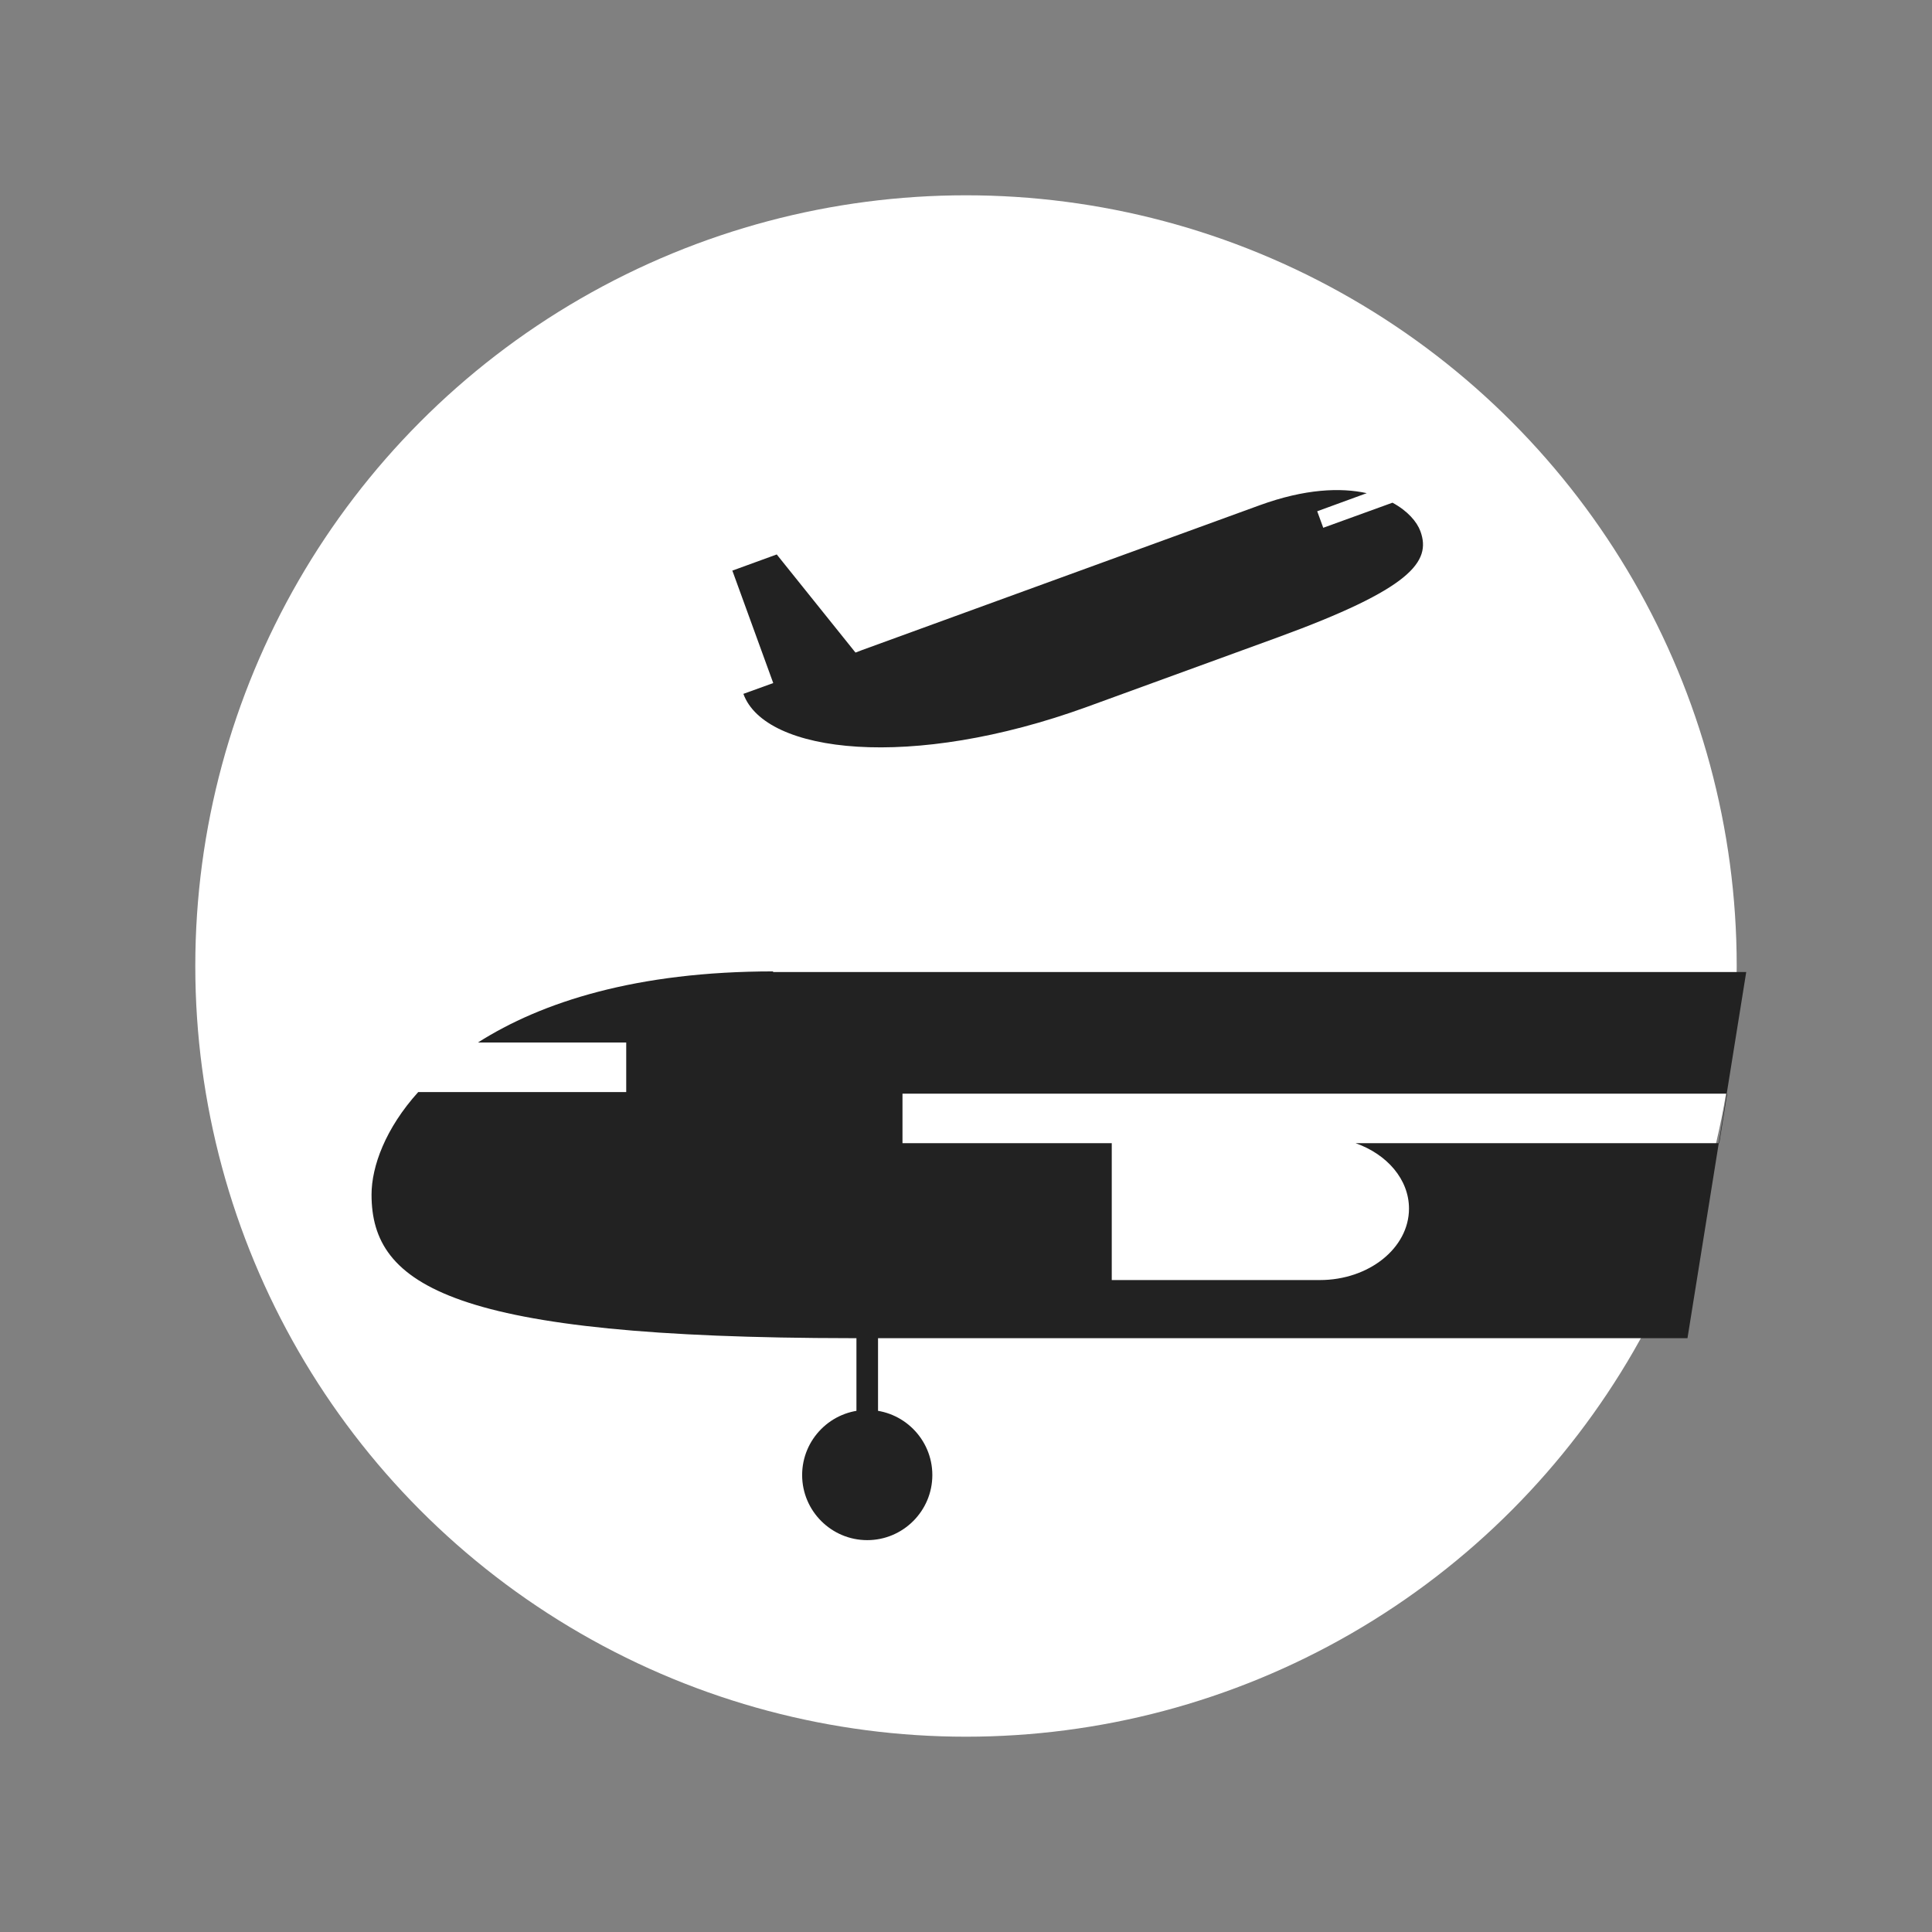 <?xml version="1.0" encoding="UTF-8"?><svg id="b" xmlns="http://www.w3.org/2000/svg" viewBox="0 0 60.84 60.84"><rect x="0" y="0" width="60.84" height="60.84" fill="#808080" stroke="none"/><defs><style>.d,.e{fill:#fff;}.e{opacity:0;}.f{fill:#222;}</style></defs><g id="c"><circle class="d" cx="30.42" cy="30.42" r="24.27"/><path class="f" d="M23.06,17.97l1.4-.51,2.48,3.09.21-.08,12.52-4.56c1.43-.52,2.55-.56,3.37-.38l-1.56.57.19.52,2.18-.79c.48.26.77.6.88.9.35.96-.3,1.81-4.49,3.34-2.03.74-2.77,1.01-6.01,2.19-5.53,2.01-10.14,1.47-10.82-.41l.94-.34-1.28-3.52Z"/><path class="f" d="M29.36,46.45c0,1.13-.92,2.05-2.05,2.05s-2.05-.92-2.05-2.05.92-2.05,2.05-2.05,2.05.92,2.05,2.05Z"/><rect class="f" x="26.97" y="40.72" width=".68" height="5.85"/><path class="f" d="M24.35,30.59c-4.3,0-7.29.96-9.3,2.24h4.67v1.56h-6.55c-1.03,1.14-1.47,2.34-1.47,3.23,0,2.87,2.55,4.51,15.13,4.52,6.09,0,15.51,0,25.23,0,.37,0,.73,0,1.08,0l1.85-11.53h-30.65ZM54.14,36h-11.45c.99.35,1.68,1.14,1.68,2.06,0,1.24-1.26,2.25-2.81,2.25h-6.55v-4.31h-6.59v-1.56h25.97s-.25,1.56-.25,1.56Z"/><path class="e" d="M30.42,1.29c16.08,0,29.12,13.04,29.12,29.12s-13.04,29.12-29.12,29.12S1.29,46.5,1.29,30.42,14.33,1.29,30.42,1.29M30.42,0C13.65,0,0,13.65,0,30.42s13.65,30.42,30.42,30.42,30.42-13.65,30.42-30.42S47.19,0,30.42,0h0Z"/></g></svg>